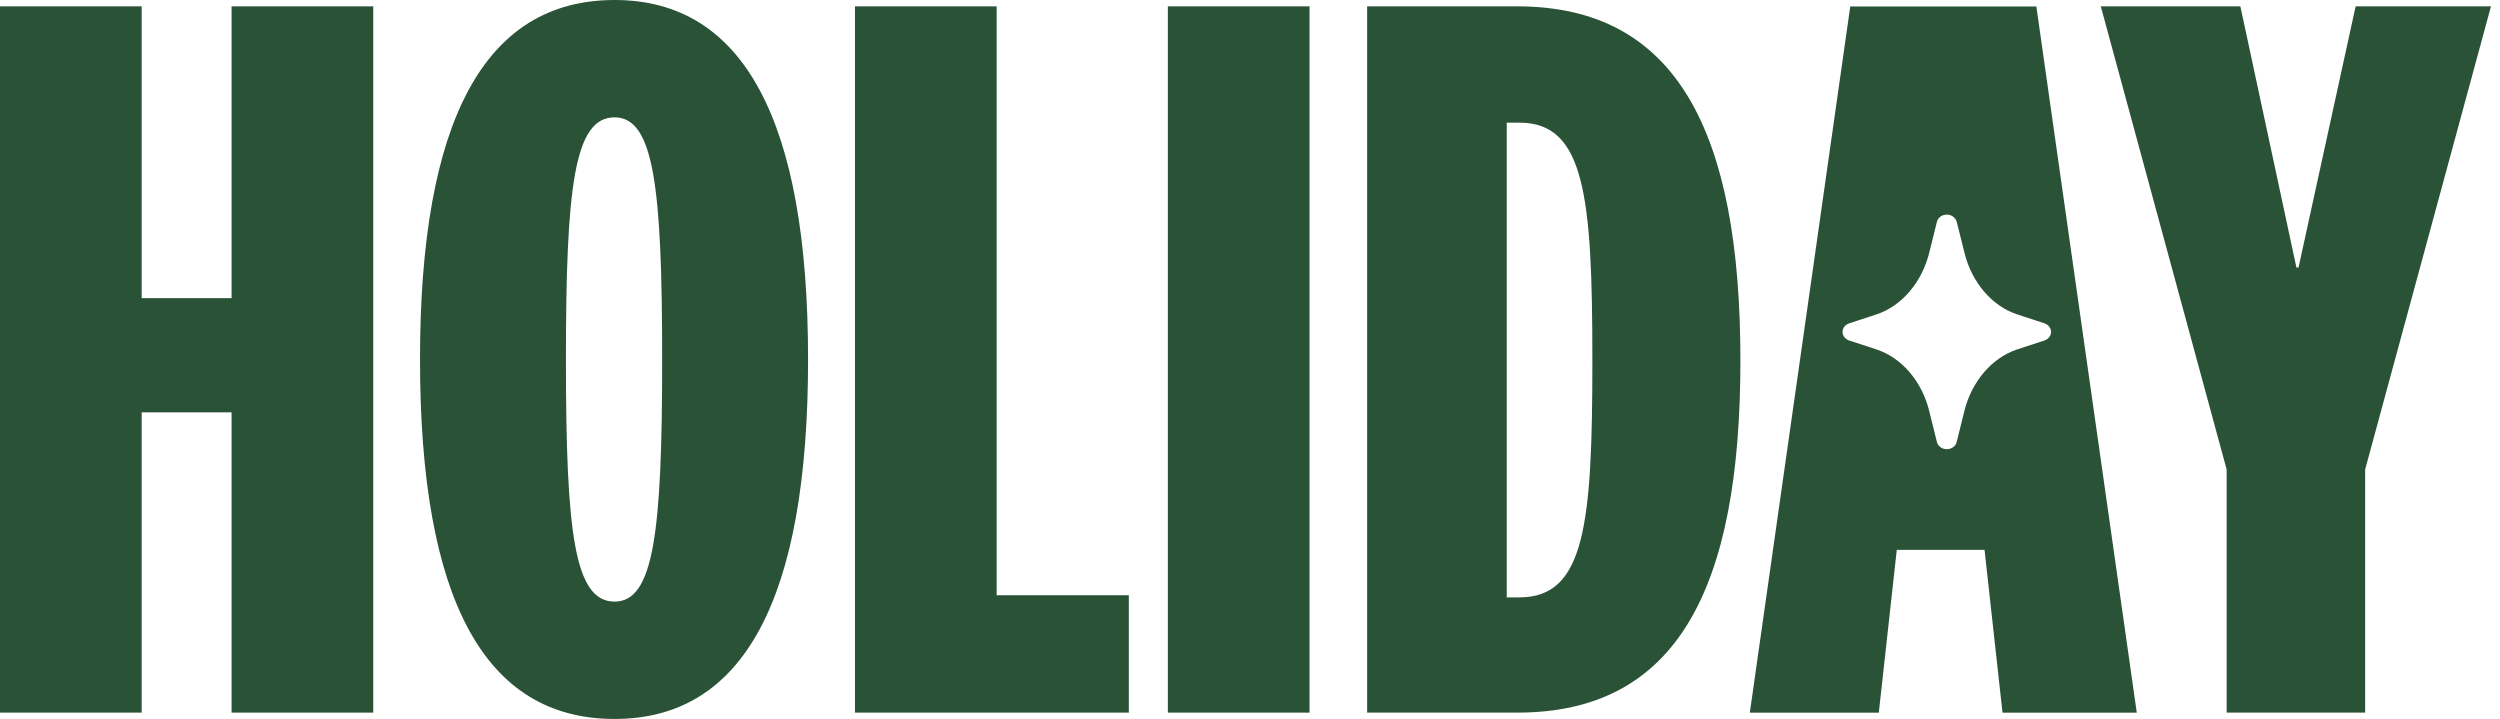 <svg width="153" height="44" viewBox="0 0 153 44" fill="none" xmlns="http://www.w3.org/2000/svg">
<path d="M140.541 16.371H140.67L144.165 0.389H152.448L144.747 28.73V43.612H136.27V28.73L128.569 0.389H137.111L140.541 16.371Z" fill="#2A5236"/>
<path d="M130.771 43.617H122.554L121.454 33.652H116.083L114.983 43.617H107.089L113.236 0.394H124.624L130.771 43.617ZM119.191 13.135C118.879 13.114 118.608 13.301 118.54 13.57L118.065 15.483C117.611 17.293 116.377 18.731 114.838 19.242L113.17 19.788C112.926 19.871 112.763 20.078 112.763 20.312C112.763 20.547 112.926 20.755 113.17 20.838L114.838 21.384C116.377 21.888 117.618 23.332 118.065 25.142L118.54 27.056C118.601 27.311 118.859 27.49 119.144 27.49C119.428 27.49 119.686 27.311 119.747 27.056L120.222 25.142C120.676 23.332 121.911 21.895 123.45 21.384L125.118 20.838C125.362 20.755 125.525 20.547 125.525 20.312C125.525 20.078 125.362 19.871 125.118 19.788H125.125L123.457 19.242C121.918 18.738 120.676 17.293 120.229 15.483L119.754 13.584C119.693 13.342 119.469 13.155 119.191 13.135Z" fill="#2A5236"/>
<path d="M83.67 43.612V0.389H92.859C102.63 0.389 106.513 8.089 106.513 22.065C106.513 36.042 102.63 43.612 92.859 43.612H83.67ZM92.212 7.506V36.559H92.988C97 36.559 97.453 32.095 97.453 22.065C97.453 12.036 97 7.506 92.988 7.506H92.212Z" fill="#2A5236"/>
<path d="M71.473 0.389H80.143V43.612H71.473V0.389Z" fill="#2A5236"/>
<path d="M52.324 0.389H60.995V36.43H69.084V43.612H52.324V0.389Z" fill="#2A5236"/>
<path d="M37.612 0C45.507 0 49.454 7.376 49.454 22C49.454 36.688 45.507 44 37.612 44C29.652 44 25.705 36.688 25.705 22C25.705 7.376 29.652 0 37.612 0ZM37.612 7.182C35.153 7.182 34.635 11.388 34.635 22C34.635 32.612 35.153 36.818 37.612 36.818C40.006 36.818 40.524 32.612 40.524 22C40.524 11.388 40.006 7.182 37.612 7.182Z" fill="#2A5236"/>
<path d="M8.671 43.612H0V0.389H8.671V18.247H14.172V0.389H22.843V43.612H14.172V25.236H8.671V43.612Z" fill="#2A5236"/>
</svg>
